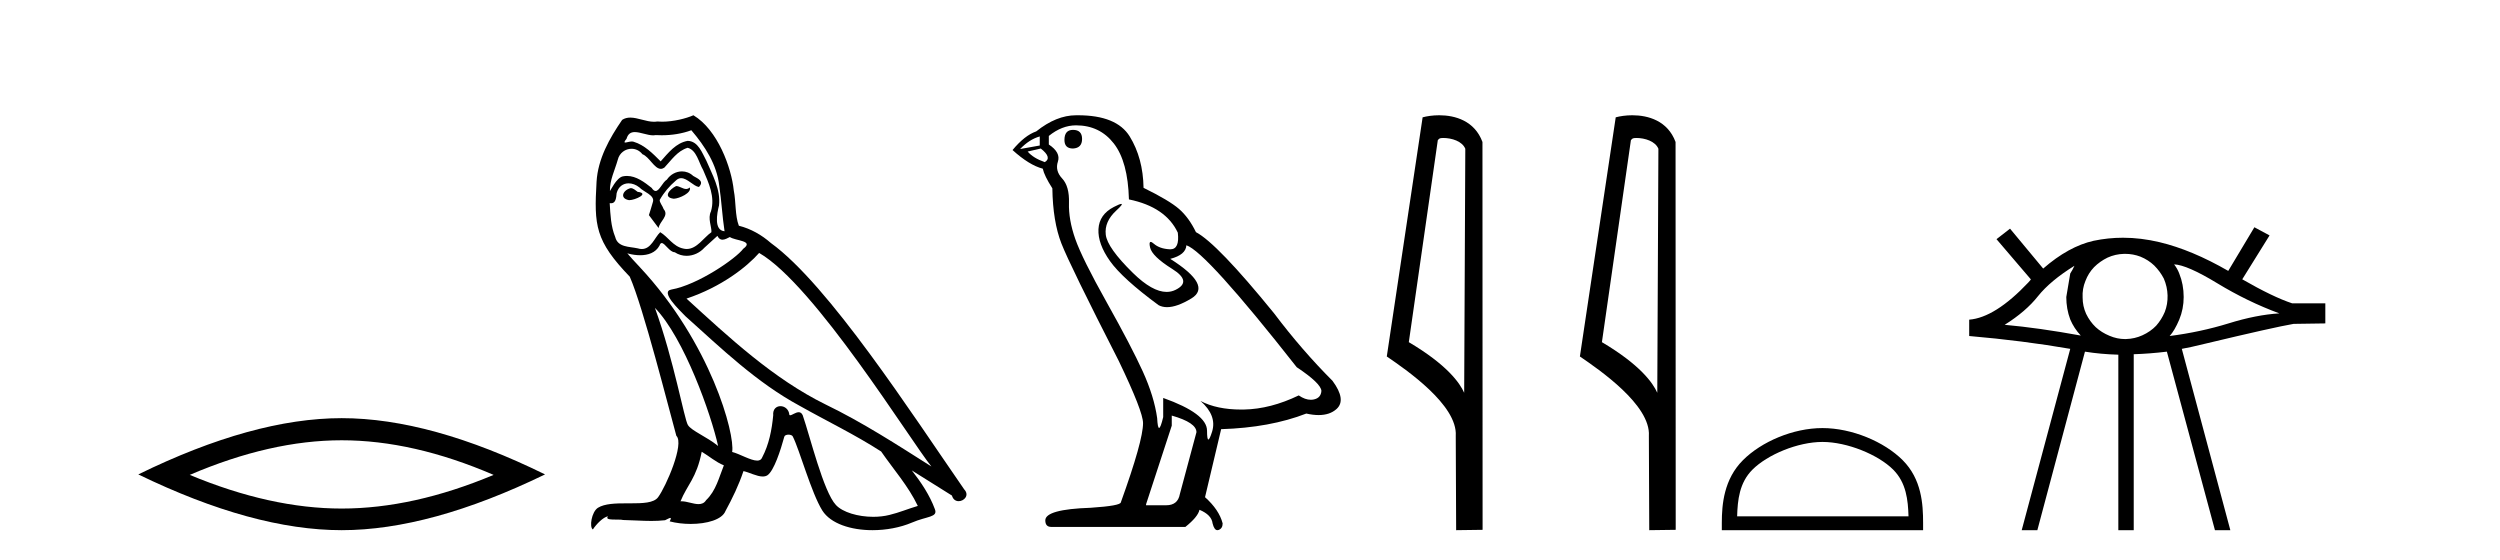 <?xml version='1.0' encoding='UTF-8' standalone='yes'?><svg xmlns='http://www.w3.org/2000/svg' xmlns:xlink='http://www.w3.org/1999/xlink' width='183.0' height='41.0' ><path d='M 25.011 32.228 Q 30.254 32.228 36.132 34.762 Q 30.254 37.226 25.011 37.226 Q 19.802 37.226 13.89 34.762 Q 19.802 32.228 25.011 32.228 ZM 25.011 30.609 Q 18.535 30.609 10.124 34.727 Q 18.535 38.809 25.011 38.809 Q 31.486 38.809 39.897 34.727 Q 31.521 30.609 25.011 30.609 Z' style='fill:#000000;stroke:none' /><path d='M 49.492 13.619 C 49.036 13.839 48.479 14.447 49.323 14.548 C 49.728 14.531 50.657 14.109 50.488 13.721 L 50.488 13.721 C 50.401 13.804 50.312 13.834 50.222 13.834 C 49.983 13.834 49.738 13.619 49.492 13.619 ZM 46.166 13.771 C 45.609 13.906 45.322 14.514 46.031 14.649 C 46.043 14.65 46.055 14.651 46.068 14.651 C 46.476 14.651 47.589 14.156 46.673 14.042 C 46.521 13.94 46.369 13.771 46.166 13.771 ZM 50.606 9.534 C 51.602 10.699 52.48 12.049 52.649 13.603 C 52.818 14.717 52.868 15.831 53.037 16.928 C 52.244 16.861 52.48 15.628 52.632 15.038 C 52.767 13.873 52.142 12.792 51.704 11.762 C 51.4 11.205 51.113 10.328 50.336 10.311 C 49.475 10.463 48.918 11.189 48.361 11.813 C 47.787 11.239 47.179 10.615 46.386 10.378 C 46.344 10.363 46.298 10.357 46.249 10.357 C 46.071 10.357 45.863 10.435 45.767 10.435 C 45.684 10.435 45.685 10.377 45.862 10.159 C 45.97 9.78 46.192 9.668 46.468 9.668 C 46.869 9.668 47.384 9.907 47.817 9.907 C 47.882 9.907 47.945 9.901 48.006 9.889 C 48.149 9.897 48.292 9.901 48.435 9.901 C 49.173 9.901 49.913 9.789 50.606 9.534 ZM 50.336 10.817 C 50.995 10.986 51.146 11.898 51.467 12.438 C 51.872 13.383 52.362 14.413 52.041 15.476 C 51.788 15.983 52.109 16.624 52.075 16.996 C 51.512 17.391 51.017 18.226 50.27 18.226 C 50.188 18.226 50.104 18.216 50.015 18.194 C 49.273 18.042 48.901 17.333 48.327 16.996 C 47.912 17.397 47.666 18.228 46.981 18.228 C 46.887 18.228 46.785 18.212 46.673 18.178 C 46.048 18.042 45.221 18.11 45.035 17.35 C 44.715 16.574 44.681 15.713 44.63 14.869 L 44.63 14.869 C 44.667 14.876 44.702 14.879 44.733 14.879 C 45.075 14.879 45.106 14.483 45.137 14.143 C 45.268 13.649 45.622 13.42 46.015 13.42 C 46.28 13.42 46.563 13.524 46.808 13.721 C 47.095 14.042 47.973 14.295 47.787 14.801 C 47.703 15.105 47.601 15.426 47.5 15.747 L 48.209 16.692 C 48.277 16.202 49.002 15.797 48.58 15.308 C 48.513 15.088 48.26 14.801 48.293 14.632 C 48.597 14.092 49.002 13.619 49.475 13.214 C 49.603 13.09 49.733 13.042 49.862 13.042 C 50.315 13.042 50.77 13.635 51.163 13.687 C 51.552 13.265 51.13 13.096 50.741 12.877 C 50.501 12.65 50.21 12.546 49.92 12.546 C 49.498 12.546 49.077 12.766 48.817 13.147 C 48.496 13.339 48.273 13.98 47.991 13.98 C 47.903 13.98 47.808 13.917 47.703 13.755 C 47.187 13.342 46.569 12.879 45.894 12.879 C 45.794 12.879 45.694 12.889 45.592 12.91 C 45.115 13.009 44.685 13.976 44.649 13.976 C 44.648 13.976 44.647 13.975 44.647 13.974 C 44.63 13.181 45.002 12.472 45.221 11.695 C 45.343 11.185 45.781 10.89 46.227 10.89 C 46.518 10.89 46.814 11.016 47.027 11.29 C 47.53 11.476 47.898 12.359 48.371 12.359 C 48.454 12.359 48.54 12.332 48.631 12.269 C 49.154 11.712 49.576 11.053 50.336 10.817 ZM 47.939 22.533 C 50.083 24.744 52.058 30.349 52.565 32.645 C 51.737 31.97 50.606 31.531 50.353 31.109 C 50.083 30.67 49.34 26.399 47.939 22.533 ZM 55.569 18.515 C 59.621 20.845 66.678 32.307 68.18 34.148 C 65.648 32.544 63.149 30.923 60.431 29.606 C 56.616 27.733 53.358 24.694 50.252 21.858 C 52.818 20.997 54.658 19.545 55.569 18.515 ZM 51.366 33.067 C 51.906 33.388 52.396 33.827 52.987 34.063 C 52.632 34.941 52.413 35.92 51.687 36.612 C 51.55 36.832 51.356 36.901 51.134 36.901 C 50.75 36.901 50.283 36.694 49.893 36.694 C 49.866 36.694 49.839 36.695 49.813 36.697 C 50.285 35.515 50.995 34.992 51.366 33.067 ZM 52.514 17.266 C 52.616 17.478 52.747 17.547 52.885 17.547 C 53.067 17.547 53.263 17.427 53.425 17.35 C 53.831 17.637 55.232 17.604 54.405 18.211 C 53.881 18.92 51.084 20.854 49.142 21.195 C 48.303 21.342 49.712 22.668 50.167 23.141 C 52.801 25.504 55.384 28.003 58.541 29.708 C 60.516 30.822 62.592 31.818 64.5 33.05 C 65.411 34.367 66.492 35.582 67.184 37.034 C 66.492 37.237 65.817 37.524 65.108 37.693 C 64.733 37.787 64.328 37.831 63.922 37.831 C 62.807 37.831 61.686 37.499 61.191 36.967 C 60.279 36.005 59.283 31.902 58.76 30.4 C 58.685 30.231 58.58 30.174 58.466 30.174 C 58.238 30.174 57.973 30.397 57.843 30.397 C 57.816 30.397 57.795 30.388 57.781 30.366 C 57.747 29.95 57.428 29.731 57.129 29.731 C 56.833 29.731 56.557 29.946 56.599 30.4 C 56.498 31.463 56.295 32.527 55.789 33.489 C 55.727 33.653 55.597 33.716 55.426 33.716 C 54.947 33.716 54.142 33.221 53.594 33.084 C 53.814 31.784 52.041 25.133 46.842 19.562 C 46.66 19.365 45.868 18.53 45.937 18.53 C 45.945 18.53 45.964 18.541 45.998 18.566 C 46.264 18.635 46.563 18.683 46.86 18.683 C 47.43 18.683 47.988 18.508 48.277 17.975 C 48.32 17.843 48.376 17.792 48.44 17.792 C 48.671 17.792 49.021 18.464 49.391 18.464 C 49.659 18.643 49.959 18.726 50.258 18.726 C 50.747 18.726 51.233 18.504 51.568 18.127 C 51.889 17.84 52.193 17.553 52.514 17.266 ZM 50.758 8.437 C 50.228 8.673 49.298 8.908 48.465 8.908 C 48.343 8.908 48.224 8.903 48.108 8.893 C 48.029 8.907 47.948 8.913 47.867 8.913 C 47.299 8.913 46.687 8.608 46.137 8.608 C 45.928 8.608 45.727 8.652 45.542 8.774 C 44.613 10.125 43.769 11.627 43.668 13.299 C 43.482 16.506 43.567 17.62 46.099 20.254 C 47.095 22.516 48.952 29.893 49.509 31.902 C 50.117 32.476 48.749 35.616 48.175 36.393 C 47.863 36.823 47.04 36.844 46.156 36.844 C 46.06 36.844 45.963 36.844 45.866 36.844 C 45.071 36.844 44.266 36.861 43.769 37.169 C 43.296 37.473 43.128 38.604 43.398 38.756 C 43.651 38.368 44.157 37.845 44.512 37.794 L 44.512 37.794 C 44.174 38.148 45.356 37.98 45.609 38.064 C 46.292 38.075 46.983 38.133 47.676 38.133 C 48.011 38.133 48.346 38.119 48.682 38.081 C 48.834 38.014 48.996 37.911 49.067 37.911 C 49.123 37.911 49.123 37.973 49.019 38.165 C 49.497 38.29 50.034 38.352 50.559 38.352 C 51.74 38.352 52.859 38.037 53.105 37.406 C 53.611 36.477 54.084 35.498 54.421 34.485 C 54.852 34.577 55.394 34.88 55.829 34.88 C 55.956 34.88 56.074 34.854 56.177 34.789 C 56.65 34.468 57.139 32.966 57.41 31.97 C 57.435 31.866 57.576 31.816 57.718 31.816 C 57.855 31.816 57.993 31.862 58.034 31.953 C 58.541 32.966 59.385 36.072 60.195 37.372 C 60.806 38.335 62.288 38.809 63.865 38.809 C 64.858 38.809 65.888 38.622 66.762 38.25 C 67.859 37.777 68.67 37.878 68.433 37.271 C 68.062 36.258 67.42 35.295 66.745 34.435 L 66.745 34.435 C 67.724 35.042 68.703 35.667 69.682 36.275 C 69.763 36.569 69.966 36.686 70.174 36.686 C 70.573 36.686 70.988 36.252 70.577 35.819 C 66.745 30.282 60.651 20.845 56.43 17.789 C 55.755 17.198 54.962 16.743 54.084 16.523 C 53.797 15.78 53.881 14.784 53.712 13.94 C 53.544 12.269 52.531 9.5 50.758 8.437 Z' style='fill:#000000;stroke:none' /><path d='M 78.544 9.507 Q 77.917 9.507 77.917 10.245 Q 77.917 10.872 78.544 10.872 Q 79.208 10.835 79.208 10.171 Q 79.208 9.507 78.544 9.507 ZM 76.11 9.987 L 76.11 10.651 L 74.672 10.909 Q 75.336 10.208 76.11 9.987 ZM 76.184 10.872 Q 77.032 11.536 76.479 11.868 Q 75.631 11.573 75.225 11.093 L 76.184 10.872 ZM 78.766 9.175 Q 80.499 9.175 81.532 10.503 Q 82.565 11.831 82.638 14.597 Q 85.331 15.15 86.216 17.031 Q 86.359 18.249 85.667 18.249 Q 85.647 18.249 85.626 18.248 Q 84.888 18.211 84.464 17.843 Q 84.31 17.709 84.231 17.709 Q 84.093 17.709 84.187 18.119 Q 84.335 18.765 85.81 19.687 Q 87.285 20.609 86.05 21.217 Q 85.743 21.368 85.397 21.368 Q 84.348 21.368 82.933 19.982 Q 81.052 18.138 80.942 17.179 Q 80.831 16.22 81.716 15.408 Q 82.243 14.926 82.078 14.926 Q 81.965 14.926 81.532 15.15 Q 80.462 15.703 80.407 16.773 Q 80.352 17.843 81.255 19.115 Q 82.159 20.388 84.814 22.342 Q 85.086 22.484 85.429 22.484 Q 86.158 22.484 87.212 21.844 Q 88.761 20.904 85.663 18.949 Q 86.806 18.654 86.843 17.953 Q 88.281 18.433 94.92 26.879 Q 96.691 28.059 96.727 28.612 Q 96.691 29.129 96.174 29.239 Q 96.064 29.263 95.949 29.263 Q 95.531 29.263 95.068 28.944 Q 93.002 29.94 91.066 29.977 Q 90.964 29.979 90.864 29.979 Q 89.064 29.979 87.876 29.35 L 87.876 29.35 Q 89.093 30.42 88.724 31.6 Q 88.545 32.172 88.453 32.172 Q 88.355 32.172 88.355 31.526 Q 88.355 30.272 85.146 29.129 L 85.146 30.53 Q 84.957 31.324 84.846 31.324 Q 84.74 31.324 84.704 30.604 Q 84.482 29.018 83.653 27.192 Q 82.823 25.367 81.015 22.139 Q 79.208 18.912 78.71 17.492 Q 78.212 16.072 78.249 14.855 Q 78.286 13.638 77.751 13.066 Q 77.217 12.495 77.438 11.831 Q 77.659 11.167 76.774 10.577 L 76.774 9.95 Q 77.733 9.175 78.766 9.175 ZM 85.773 30.42 Q 87.581 30.936 87.581 31.637 L 86.363 36.173 Q 86.216 36.985 85.368 36.985 L 83.892 36.985 L 83.892 36.911 L 85.773 31.157 L 85.773 30.42 ZM 78.899 8.437 Q 78.833 8.437 78.766 8.438 Q 77.327 8.438 75.852 9.618 Q 75.004 9.913 74.118 10.983 Q 75.336 12.089 76.331 12.347 Q 76.442 12.864 77.032 13.786 Q 77.069 16.22 77.696 17.824 Q 78.323 19.429 81.901 26.436 Q 83.671 30.124 83.671 30.973 Q 83.671 32.264 82.048 36.763 Q 82.048 37.022 79.835 37.169 Q 76.516 37.28 76.516 38.091 Q 76.516 38.571 76.958 38.571 L 86.769 38.571 Q 87.691 37.833 87.802 37.317 Q 88.687 37.685 88.761 38.312 Q 88.885 38.809 89.114 38.809 Q 89.157 38.809 89.203 38.792 Q 89.498 38.681 89.498 38.312 Q 89.24 37.317 88.208 36.394 L 89.388 31.415 Q 92.965 31.305 95.621 30.272 Q 96.113 30.383 96.522 30.383 Q 97.342 30.383 97.834 29.94 Q 98.572 29.276 97.539 27.875 Q 95.289 25.625 93.26 22.932 Q 89.093 17.806 87.544 16.994 Q 87.027 15.925 86.308 15.298 Q 85.589 14.671 83.708 13.749 Q 83.671 11.573 82.694 9.987 Q 81.738 8.437 78.899 8.437 Z' style='fill:#000000;stroke:none' /><path d='M 105.648 10.1 C 106.273 10.1 107.037 10.34 107.26 10.89 L 107.178 28.751 L 107.178 28.751 C 106.861 28.034 105.92 26.699 103.125 25.046 L 105.247 10.263 C 105.347 10.157 105.344 10.1 105.648 10.1 ZM 107.178 28.751 L 107.178 28.751 C 107.178 28.751 107.178 28.751 107.178 28.751 L 107.178 28.751 L 107.178 28.751 ZM 105.351 8.437 C 104.873 8.437 104.441 8.505 104.136 8.588 L 101.513 26.094 C 102.9 27.044 106.713 29.648 106.561 31.91 L 106.59 38.809 L 108.526 38.783 L 108.516 10.393 C 107.94 8.837 106.509 8.437 105.351 8.437 Z' style='fill:#000000;stroke:none' /><path d='M 119.783 10.1 C 120.408 10.1 121.173 10.34 121.395 10.89 L 121.313 28.751 L 121.313 28.751 C 120.997 28.034 120.055 26.699 117.26 25.046 L 119.382 10.263 C 119.482 10.157 119.479 10.1 119.783 10.1 ZM 121.313 28.751 L 121.313 28.751 C 121.313 28.751 121.313 28.751 121.313 28.751 L 121.313 28.751 L 121.313 28.751 ZM 119.486 8.437 C 119.008 8.437 118.577 8.505 118.271 8.588 L 115.648 26.094 C 117.036 27.044 120.849 29.648 120.697 31.91 L 120.725 38.809 L 122.662 38.783 L 122.651 10.393 C 122.075 8.837 120.644 8.437 119.486 8.437 Z' style='fill:#000000;stroke:none' /><path d='M 133.404 32.35 C 135.216 32.35 137.484 33.281 138.582 34.378 C 139.542 35.339 139.668 36.612 139.703 37.795 L 127.158 37.795 C 127.193 36.612 127.318 35.339 128.279 34.378 C 129.376 33.281 131.591 32.35 133.404 32.35 ZM 133.404 31.335 C 131.254 31.335 128.94 32.329 127.585 33.684 C 126.194 35.075 126.037 36.906 126.037 38.275 L 126.037 38.809 L 140.771 38.809 L 140.771 38.275 C 140.771 36.906 140.666 35.075 139.276 33.684 C 137.92 32.329 135.554 31.335 133.404 31.335 Z' style='fill:#000000;stroke:none' /><path d='M 151.85 19.454 Q 151.713 19.762 151.542 20.018 L 151.252 21.743 Q 151.252 22.615 151.542 23.383 Q 151.816 24.032 152.311 24.562 Q 149.219 23.998 146.742 23.776 Q 148.297 22.802 149.185 21.675 Q 150.09 20.547 151.85 19.454 ZM 159.144 19.352 Q 160.084 19.386 162.305 20.735 Q 164.526 22.085 166.849 22.939 Q 165.158 23.042 163.125 23.674 Q 161.075 24.306 158.82 24.596 Q 159.179 24.203 159.52 23.4 Q 159.845 22.615 159.845 21.743 Q 159.845 20.821 159.52 20.018 Q 159.384 19.659 159.144 19.352 ZM 155.562 18.582 Q 156.145 18.582 156.684 18.788 Q 157.265 19.027 157.692 19.437 Q 158.119 19.864 158.393 20.394 Q 158.649 20.992 158.666 21.624 Q 158.683 22.273 158.461 22.837 Q 158.222 23.4 157.829 23.844 Q 157.419 24.272 156.821 24.545 Q 156.257 24.801 155.625 24.818 Q 155.587 24.819 155.549 24.819 Q 154.973 24.819 154.412 24.579 Q 153.832 24.34 153.405 23.947 Q 152.977 23.537 152.704 22.973 Q 152.448 22.41 152.448 21.777 Q 152.414 21.145 152.653 20.565 Q 152.875 19.984 153.285 19.557 Q 153.712 19.13 154.276 18.856 Q 154.839 18.6 155.472 18.583 Q 155.517 18.582 155.562 18.582 ZM 165.021 16.635 L 163.108 19.83 Q 160.443 18.292 158.085 17.729 Q 156.721 17.402 155.403 17.402 Q 154.311 17.402 153.251 17.626 Q 151.423 18.036 149.561 19.659 L 147.135 16.738 L 146.144 17.507 L 148.655 20.445 Q 148.69 20.445 148.467 20.684 Q 146.042 23.247 144.145 23.4 L 144.145 24.596 Q 148.092 24.938 151.542 25.536 L 147.989 38.809 L 149.134 38.809 L 152.619 25.741 Q 153.78 25.929 155.062 25.963 L 155.062 38.809 L 156.189 38.809 L 156.189 25.929 Q 157.351 25.894 158.615 25.741 L 162.134 38.809 L 163.261 38.809 L 159.708 25.536 Q 160.306 25.433 161.416 25.16 Q 166.49 23.947 167.891 23.708 L 170.214 23.674 L 170.214 22.205 L 167.789 22.205 Q 166.388 21.743 164.133 20.445 L 166.131 17.233 L 165.021 16.635 Z' style='fill:#000000;stroke:none' /></svg>